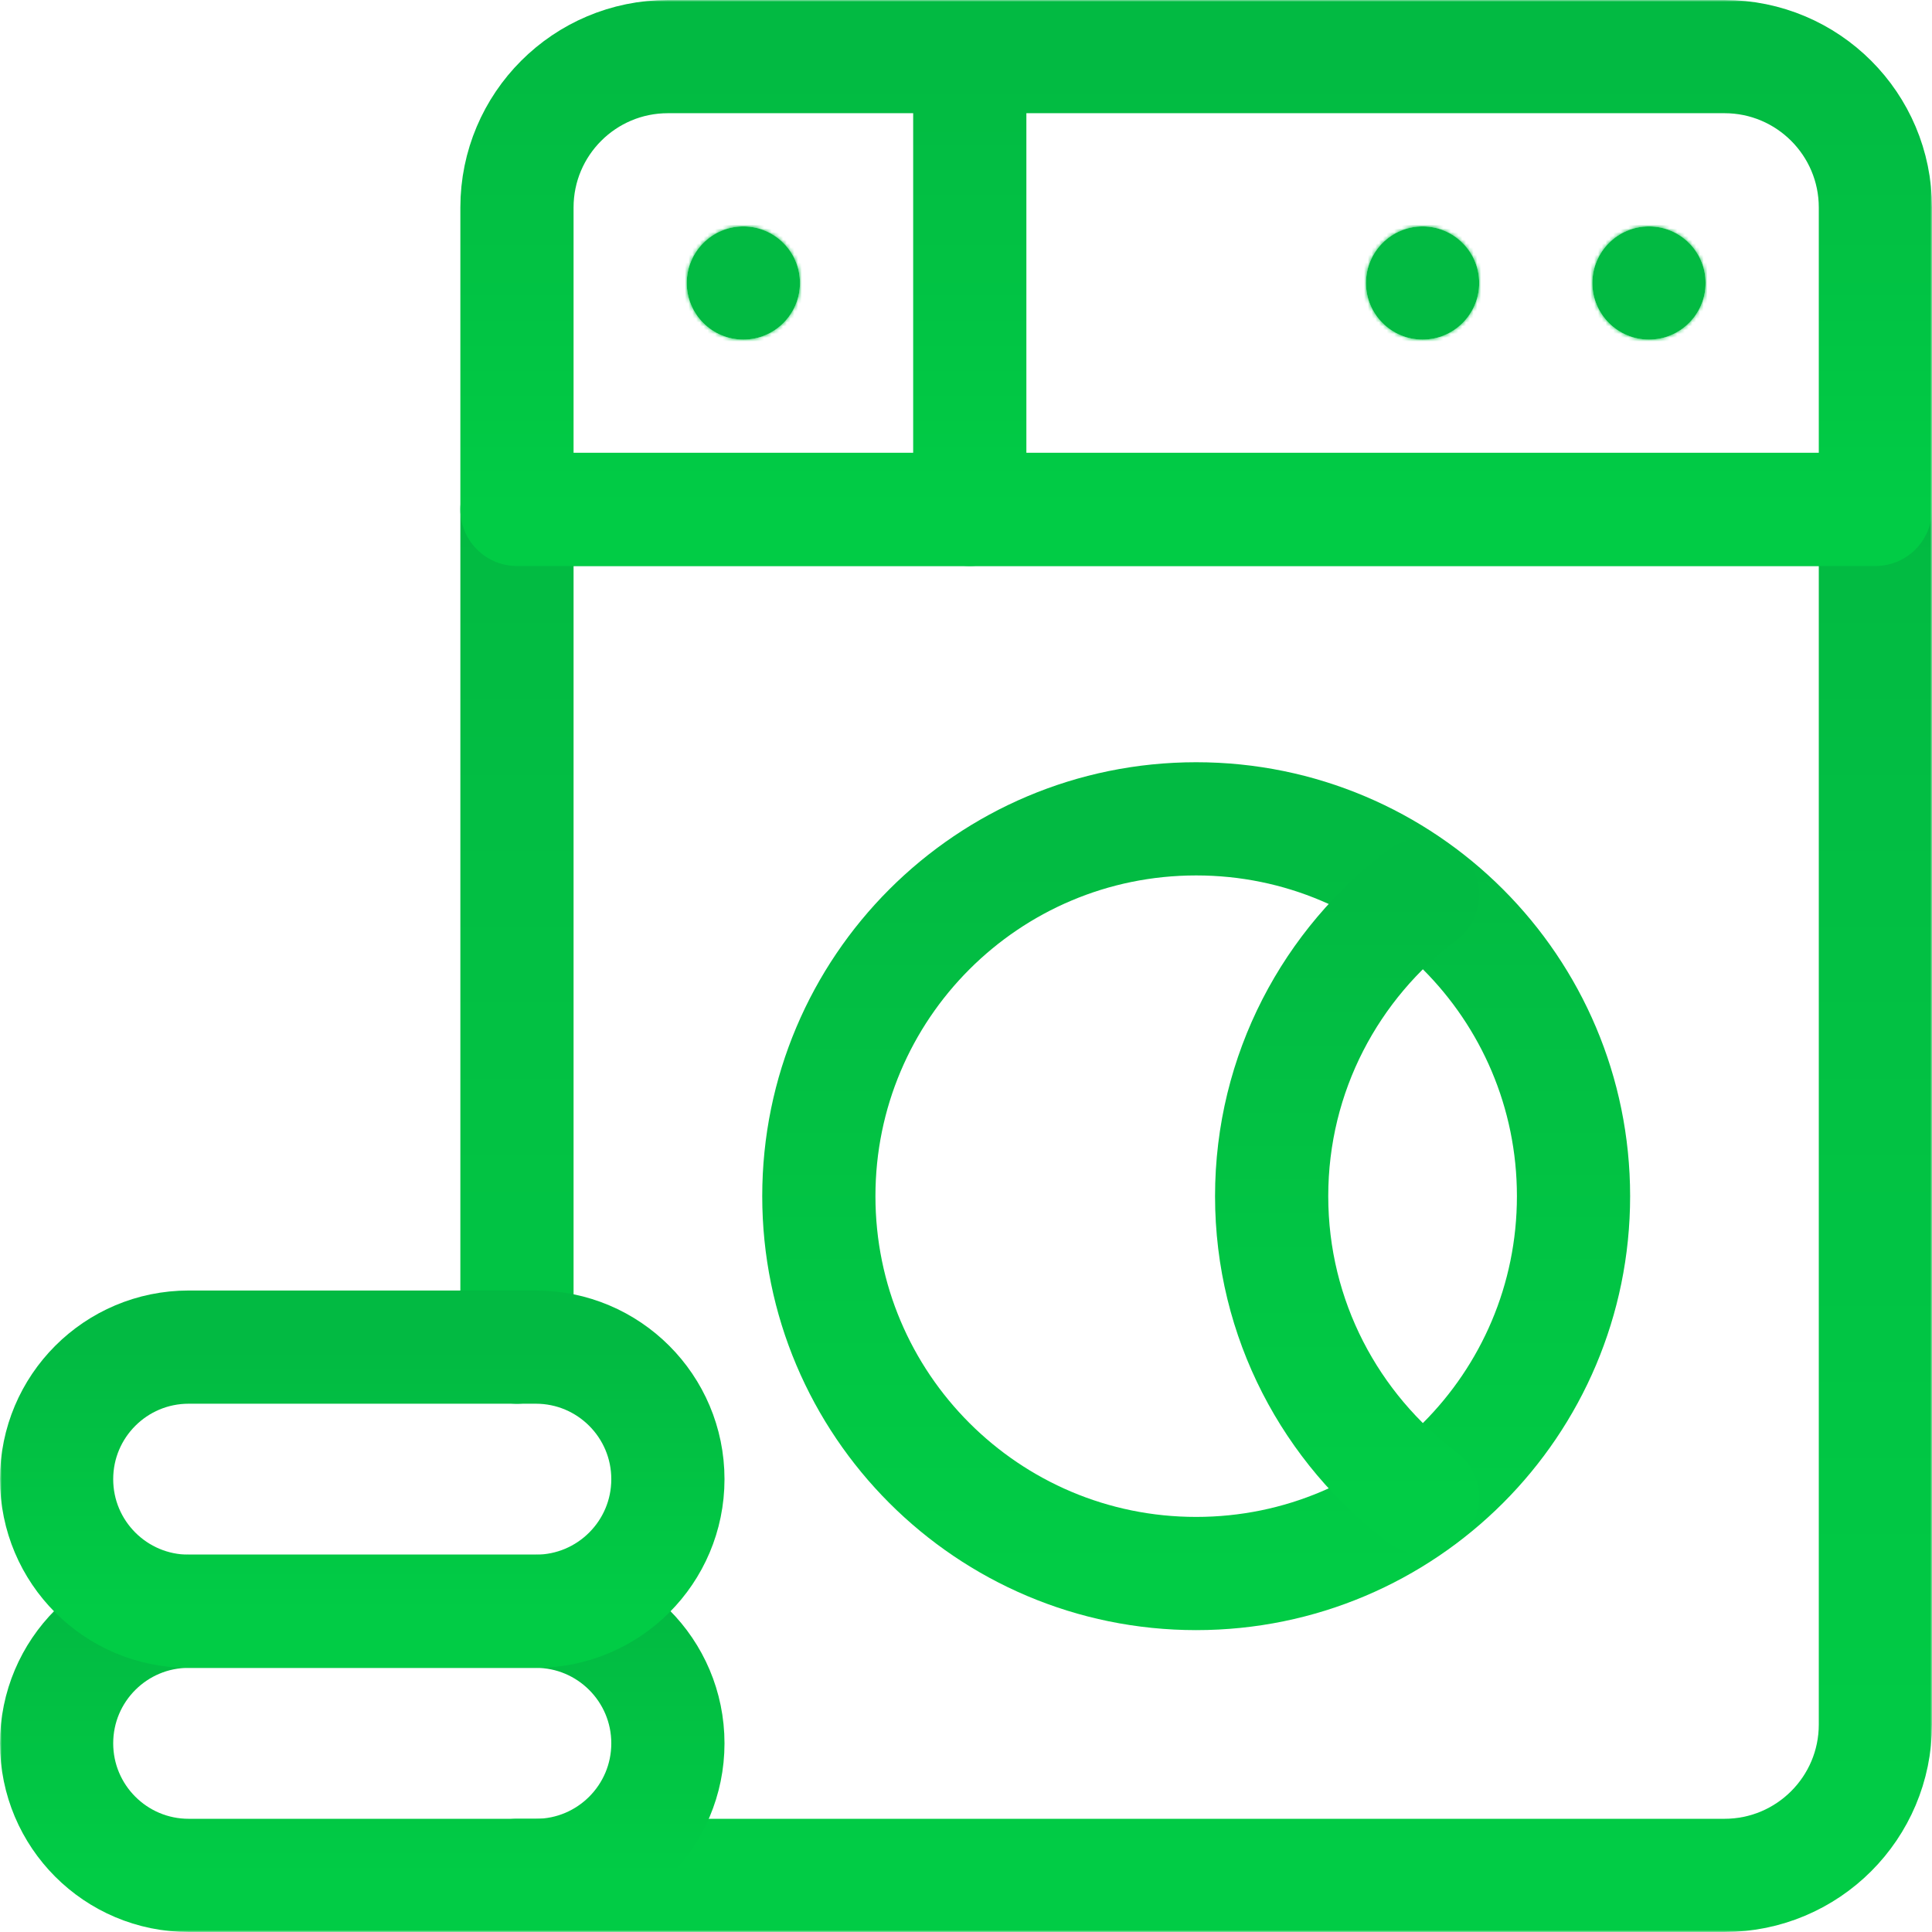 <?xml version="1.0" encoding="UTF-8"?> <svg xmlns="http://www.w3.org/2000/svg" width="512" height="512" viewBox="0 0 512 512" fill="none"><mask id="mask0_2193_84" style="mask-type:luminance" maskUnits="userSpaceOnUse" x="0" y="0" width="512" height="512"><path d="M496.999 496.999V15H15V496.999H496.999Z" fill="white" stroke="white" stroke-width="30"></path></mask><g mask="url(#mask0_2193_84)"><path d="M137 356.999V135H496.999V456.999C496.999 479.091 479.09 496.999 456.999 496.999H137" stroke="url(#paint0_linear_2193_84)" stroke-width="30" stroke-miterlimit="10" stroke-linecap="round" stroke-linejoin="round"></path><path d="M456.999 15H177C154.909 15 137 32.908 137 55V135H496.999V55C496.999 32.908 479.09 15 456.999 15Z" stroke="url(#paint1_linear_2193_84)" stroke-width="30" stroke-miterlimit="10" stroke-linecap="round" stroke-linejoin="round"></path><path d="M257 135V15" stroke="url(#paint2_linear_2193_84)" stroke-width="30" stroke-miterlimit="10" stroke-linecap="round" stroke-linejoin="round"></path><mask id="path-5-inside-1_2193_84" fill="white"><path d="M212 75C212 83.284 205.284 90 197 90C188.716 90 182 83.284 182 75C182 66.716 188.716 60 197 60C205.284 60 212 66.716 212 75Z"></path></mask><path d="M212 75C212 83.284 205.284 90 197 90C188.716 90 182 83.284 182 75C182 66.716 188.716 60 197 60C205.284 60 212 66.716 212 75Z" fill="#02BA42"></path><path d="M242 75C242 99.852 221.852 120 197 120V60C188.715 60 182 66.715 182 75H242ZM197 120C172.147 120 152 99.852 152 75H212C212 66.715 205.285 60 197 60V120ZM152 75C152 50.147 172.147 30 197 30V90C205.285 90 212 83.284 212 75H152ZM197 30C221.852 30 242 50.147 242 75H182C182 83.284 188.715 90 197 90V30Z" fill="url(#paint3_linear_2193_84)" mask="url(#path-5-inside-1_2193_84)"></path><mask id="path-7-inside-2_2193_84" fill="white"><path d="M451.998 75C451.998 83.284 445.282 90 436.998 90C428.714 90 421.998 83.284 421.998 75C421.998 66.716 428.714 60 436.998 60C445.282 60 451.998 66.716 451.998 75Z"></path></mask><path d="M451.998 75C451.998 83.284 445.282 90 436.998 90C428.714 90 421.998 83.284 421.998 75C421.998 66.716 428.714 60 436.998 60C445.282 60 451.998 66.716 451.998 75Z" fill="#02BA42"></path><path d="M481.998 75C481.998 99.852 461.851 120 436.998 120V60C428.713 60 421.998 66.715 421.998 75H481.998ZM436.998 120C412.145 120 391.998 99.852 391.998 75H451.998C451.998 66.715 445.283 60 436.998 60V120ZM391.998 75C391.998 50.147 412.145 30 436.998 30V90C445.283 90 451.998 83.284 451.998 75H391.998ZM436.998 30C461.851 30 481.998 50.147 481.998 75H421.998C421.998 83.284 428.713 90 436.998 90V30Z" fill="url(#paint4_linear_2193_84)" mask="url(#path-7-inside-2_2193_84)"></path><mask id="path-9-inside-3_2193_84" fill="white"><path d="M391.998 75C391.998 83.284 385.282 90 376.998 90C368.714 90 361.998 83.284 361.998 75C361.998 66.716 368.714 60 376.998 60C385.282 60 391.998 66.716 391.998 75Z"></path></mask><path d="M391.998 75C391.998 83.284 385.282 90 376.998 90C368.714 90 361.998 83.284 361.998 75C361.998 66.716 368.714 60 376.998 60C385.282 60 391.998 66.716 391.998 75Z" fill="#02BA42"></path><path d="M421.998 75C421.998 99.852 401.851 120 376.998 120V60C368.713 60 361.998 66.715 361.998 75H421.998ZM376.998 120C352.145 120 331.998 99.852 331.998 75H391.998C391.998 66.715 385.283 60 376.998 60V120ZM331.998 75C331.998 50.147 352.145 30 376.998 30V90C385.283 90 391.998 83.284 391.998 75H331.998ZM376.998 30C401.851 30 421.998 50.147 421.998 75H361.998C361.998 83.284 368.713 90 376.998 90V30Z" fill="url(#paint5_linear_2193_84)" mask="url(#path-9-inside-3_2193_84)"></path><path d="M416.999 316.999C416.999 372.228 372.229 416.999 317 416.999C261.771 416.999 217 372.228 217 316.999C217 261.77 261.771 216.999 317 216.999C372.229 216.999 416.999 261.77 416.999 316.999Z" stroke="url(#paint6_linear_2193_84)" stroke-width="30" stroke-miterlimit="10" stroke-linecap="round" stroke-linejoin="round"></path><path d="M377 237.135C352.752 255.383 337 284.315 337 316.999C337 349.684 352.752 378.615 377 396.864" stroke="url(#paint7_linear_2193_84)" stroke-width="30" stroke-miterlimit="10" stroke-linecap="round" stroke-linejoin="round"></path><path d="M142 426.999H50C30.67 426.999 15 442.669 15 461.999C15 481.329 30.67 496.999 50 496.999H142C161.33 496.999 177 481.329 177 461.999C177 442.669 161.33 426.999 142 426.999Z" stroke="url(#paint8_linear_2193_84)" stroke-width="30" stroke-miterlimit="10" stroke-linecap="round" stroke-linejoin="round"></path><path d="M142 356.999H50C30.67 356.999 15 372.669 15 391.999C15 411.329 30.67 426.999 50 426.999H142C161.33 426.999 177 411.329 177 391.999C177 372.669 161.33 356.999 142 356.999Z" stroke="url(#paint9_linear_2193_84)" stroke-width="30" stroke-miterlimit="10" stroke-linecap="round" stroke-linejoin="round"></path></g><defs><linearGradient id="paint0_linear_2193_84" x1="316.999" y1="496.999" x2="316.999" y2="135" gradientUnits="userSpaceOnUse"><stop stop-color="#01CC45"></stop><stop offset="1" stop-color="#02BA42"></stop></linearGradient><linearGradient id="paint1_linear_2193_84" x1="316.999" y1="135" x2="316.999" y2="15" gradientUnits="userSpaceOnUse"><stop stop-color="#01CC45"></stop><stop offset="1" stop-color="#02BA42"></stop></linearGradient><linearGradient id="paint2_linear_2193_84" x1="257.5" y1="135" x2="257.5" y2="15" gradientUnits="userSpaceOnUse"><stop stop-color="#01CC45"></stop><stop offset="1" stop-color="#02BA42"></stop></linearGradient><linearGradient id="paint3_linear_2193_84" x1="197" y1="90" x2="197" y2="60" gradientUnits="userSpaceOnUse"><stop stop-color="#01CC45"></stop><stop offset="1" stop-color="#02BA42"></stop></linearGradient><linearGradient id="paint4_linear_2193_84" x1="436.998" y1="90" x2="436.998" y2="60" gradientUnits="userSpaceOnUse"><stop stop-color="#01CC45"></stop><stop offset="1" stop-color="#02BA42"></stop></linearGradient><linearGradient id="paint5_linear_2193_84" x1="376.998" y1="90" x2="376.998" y2="60" gradientUnits="userSpaceOnUse"><stop stop-color="#01CC45"></stop><stop offset="1" stop-color="#02BA42"></stop></linearGradient><linearGradient id="paint6_linear_2193_84" x1="317" y1="416.999" x2="317" y2="216.999" gradientUnits="userSpaceOnUse"><stop stop-color="#01CC45"></stop><stop offset="1" stop-color="#02BA42"></stop></linearGradient><linearGradient id="paint7_linear_2193_84" x1="357" y1="396.864" x2="357" y2="237.135" gradientUnits="userSpaceOnUse"><stop stop-color="#01CC45"></stop><stop offset="1" stop-color="#02BA42"></stop></linearGradient><linearGradient id="paint8_linear_2193_84" x1="96" y1="496.999" x2="96" y2="426.999" gradientUnits="userSpaceOnUse"><stop stop-color="#01CC45"></stop><stop offset="1" stop-color="#02BA42"></stop></linearGradient><linearGradient id="paint9_linear_2193_84" x1="96" y1="426.999" x2="96" y2="356.999" gradientUnits="userSpaceOnUse"><stop stop-color="#01CC45"></stop><stop offset="1" stop-color="#02BA42"></stop></linearGradient></defs></svg> 